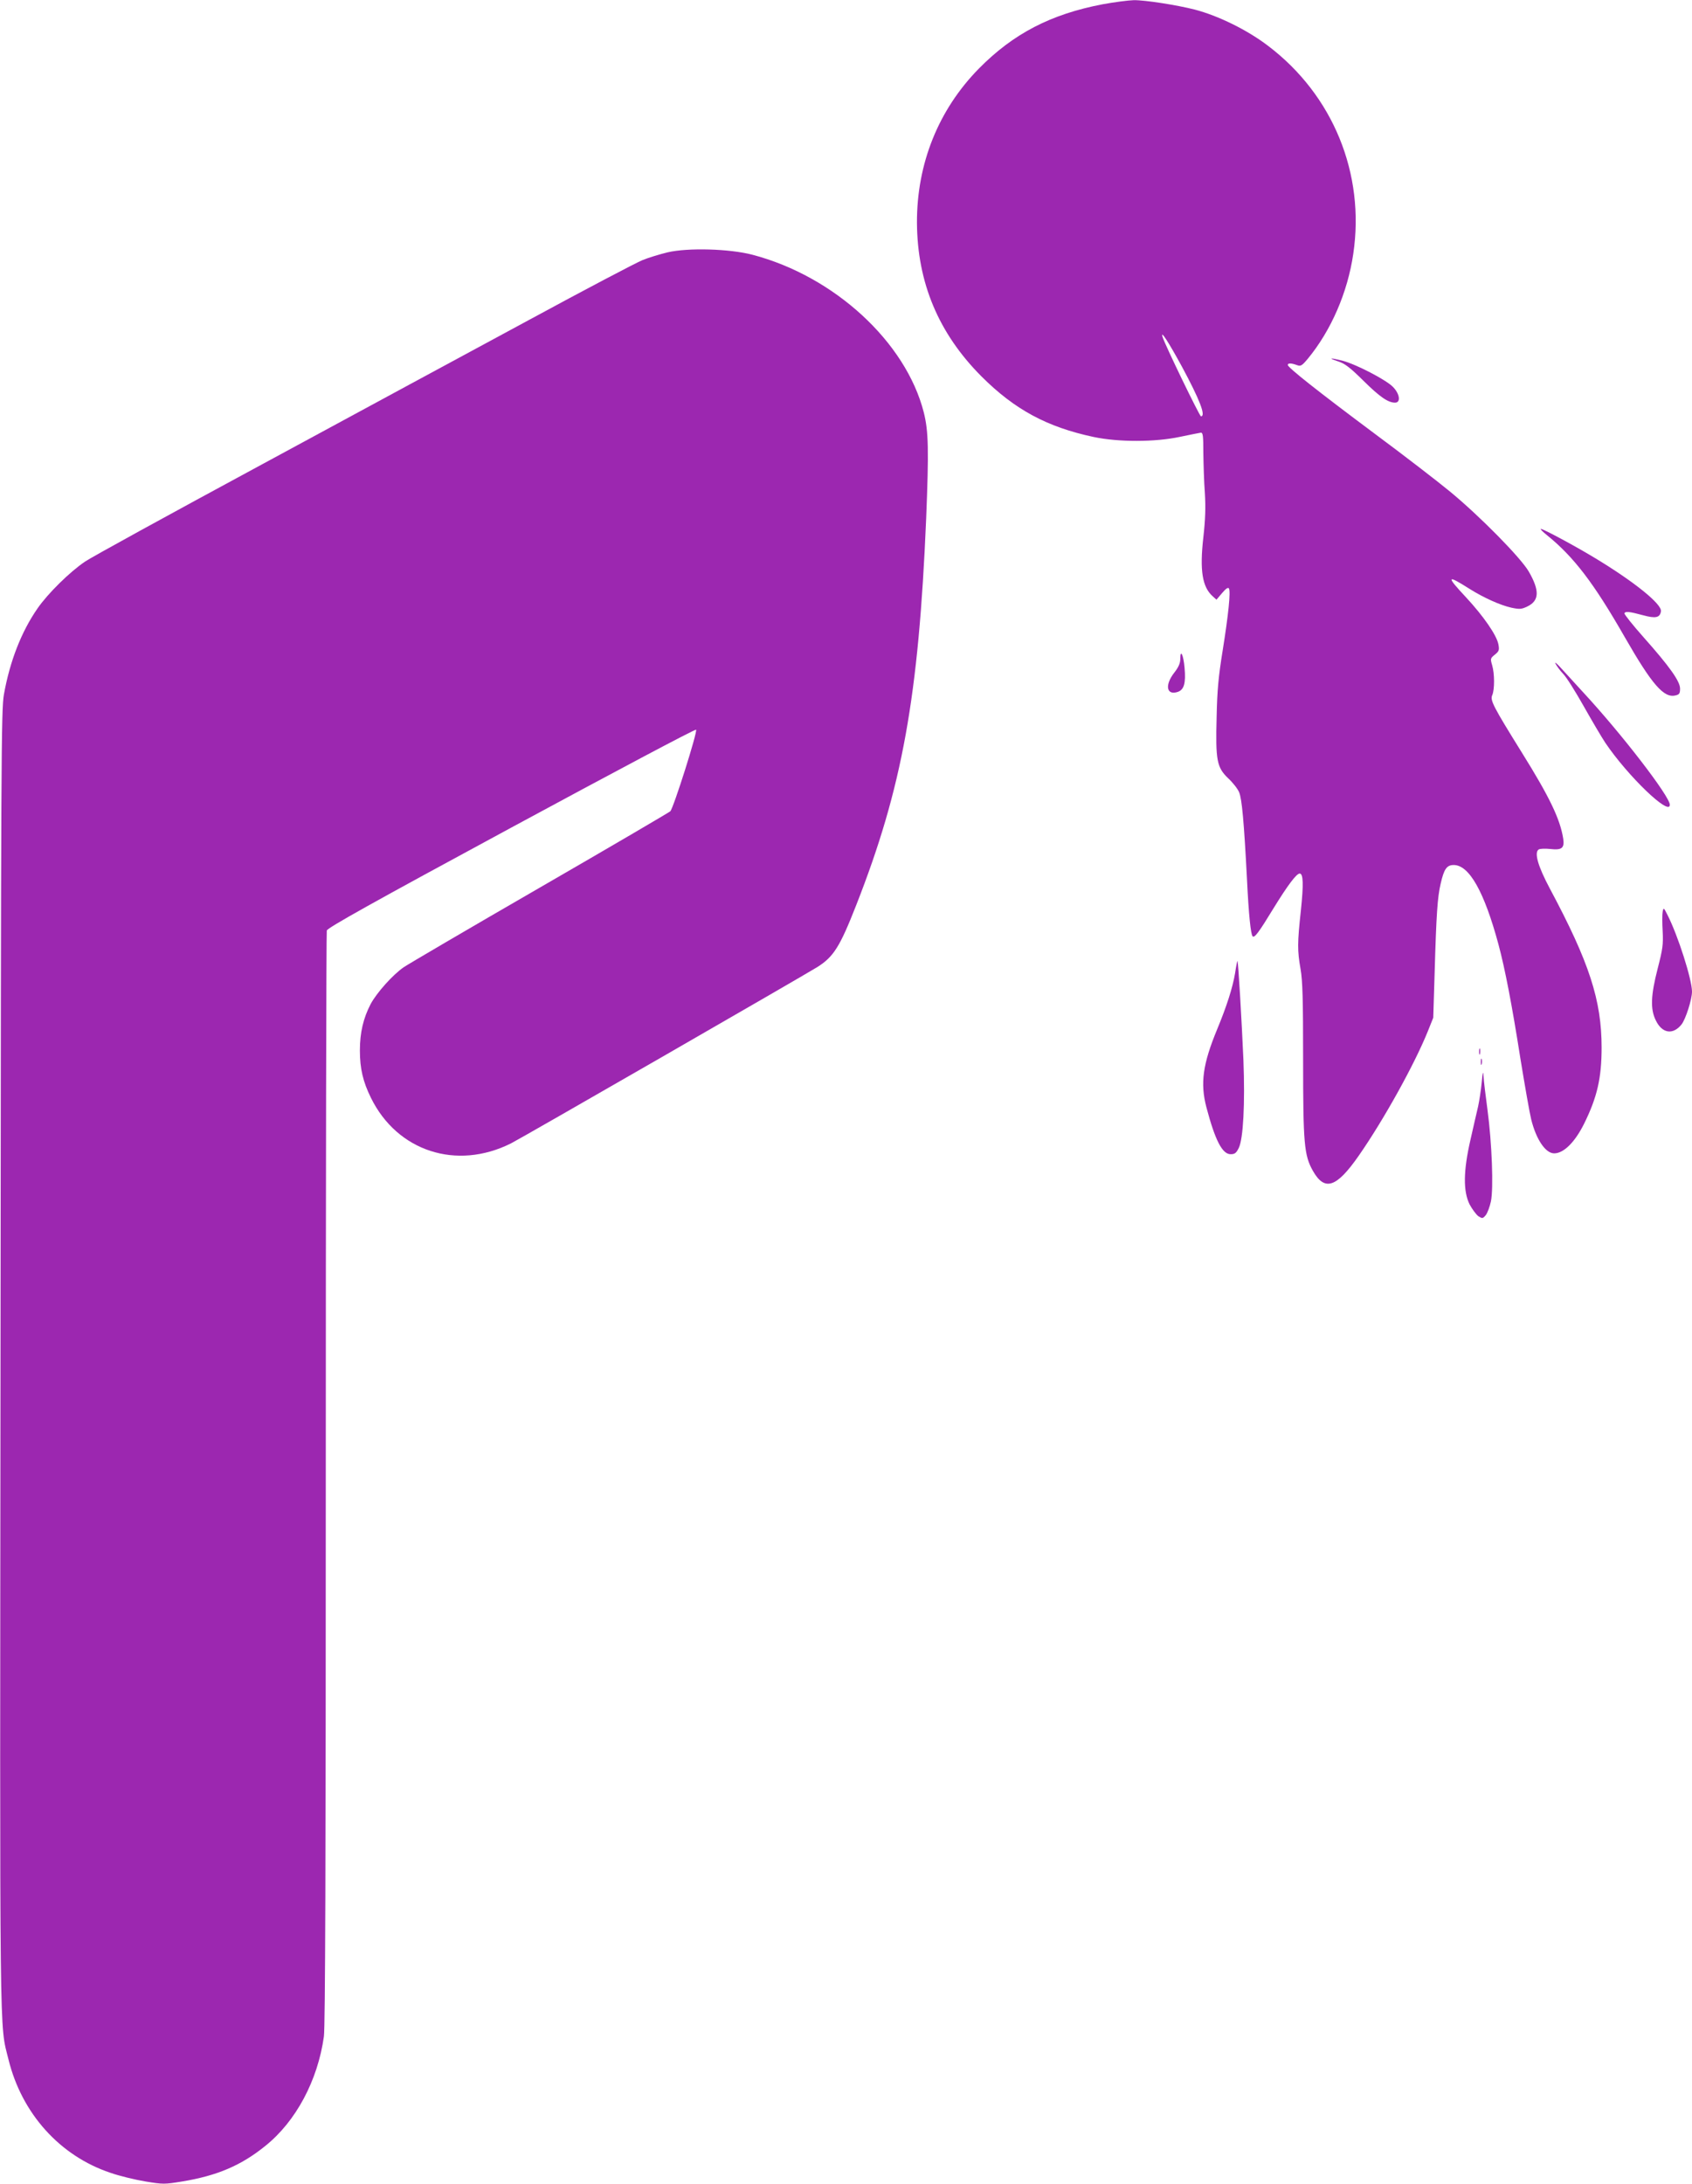 <?xml version="1.0" standalone="no"?>
<!DOCTYPE svg PUBLIC "-//W3C//DTD SVG 20010904//EN"
 "http://www.w3.org/TR/2001/REC-SVG-20010904/DTD/svg10.dtd">
<svg version="1.0" xmlns="http://www.w3.org/2000/svg"
 width="992pt" height="1280pt" viewBox="0 0 992 1280"
 preserveAspectRatio="xMidYMid meet">
<g transform="translate(0,1280) scale(0.1,-0.1)"
fill="#9c27b0" stroke="none">
<path d="M6465 12775 c-304 -58 -524 -172 -726 -377 -237 -241 -364 -557 -363
-903 2 -352 127 -649 378 -901 195 -195 385 -297 657 -355 146 -31 361 -31
509 1 58 12 112 23 120 24 13 1 15 -19 15 -119 1 -66 4 -172 9 -235 5 -84 3
-154 -9 -260 -22 -194 -6 -291 55 -345 l22 -20 33 39 c22 26 35 35 40 27 11
-18 -3 -154 -37 -366 -24 -148 -32 -233 -35 -385 -7 -257 1 -298 68 -362 27
-25 56 -62 64 -82 16 -39 28 -165 46 -511 10 -208 22 -321 33 -333 11 -11 37
24 121 162 85 138 136 206 155 206 21 0 23 -63 7 -215 -21 -194 -21 -236 -2
-345 12 -67 15 -180 15 -532 0 -492 6 -559 57 -650 69 -122 138 -100 269 88
147 211 327 536 405 729 l32 80 8 260 c10 351 17 446 35 524 20 88 36 111 77
111 91 0 179 -157 262 -464 39 -145 80 -359 129 -671 26 -159 54 -319 63 -355
29 -118 84 -200 135 -200 56 0 122 66 176 175 76 154 102 267 102 445 0 277
-72 499 -303 931 -71 133 -93 212 -66 230 8 5 38 6 67 3 69 -8 85 5 77 60 -18
115 -80 244 -242 504 -169 272 -188 308 -174 338 14 32 14 126 -1 176 -11 37
-10 40 16 61 25 20 27 27 21 60 -10 54 -88 166 -189 275 -119 127 -115 136 19
51 86 -54 183 -97 247 -111 48 -10 59 -9 94 8 69 34 71 93 7 204 -47 81 -285
323 -462 469 -68 56 -266 209 -440 338 -334 249 -511 389 -511 404 0 12 22 11
54 -1 22 -8 29 -4 64 38 136 165 233 388 266 614 70 470 -119 931 -499 1219
-123 94 -293 177 -431 213 -106 27 -293 56 -357 55 -34 -1 -116 -12 -182 -24z
m464 -2123 c104 -193 143 -292 112 -292 -8 0 -211 419 -225 465 -14 46 35 -30
113 -173z"/>
<path d="M3914 11321 c-45 -11 -112 -31 -148 -46 -37 -15 -336 -172 -664 -350
-328 -177 -1035 -559 -1570 -849 -535 -289 -1000 -544 -1034 -568 -89 -60
-218 -187 -278 -274 -95 -137 -162 -309 -197 -504 -16 -88 -17 -372 -20 -3895
-4 -4122 -7 -3887 47 -4107 78 -316 301 -564 597 -663 54 -19 146 -41 206 -51
103 -17 111 -17 215 0 206 34 346 94 487 208 180 144 308 384 344 642 8 54 11
1053 11 3269 0 1756 3 3202 6 3213 4 16 267 163 1081 603 592 320 1079 579
1084 574 10 -10 -132 -458 -151 -478 -8 -7 -354 -210 -768 -449 -414 -239
-772 -449 -795 -465 -64 -44 -158 -149 -194 -216 -43 -83 -63 -167 -63 -272 0
-106 18 -183 65 -278 154 -313 501 -426 820 -267 53 26 1717 984 1797 1034 95
60 132 118 228 363 270 688 366 1220 410 2266 16 402 14 511 -14 622 -105 412
-524 798 -1005 924 -134 35 -377 42 -497 14z"/>
<path d="M7845 10682 c40 -13 70 -36 148 -113 96 -95 145 -129 186 -129 35 0
28 52 -13 93 -42 42 -214 131 -292 152 -75 19 -93 18 -29 -3z"/>
<path d="M9070 9663 c157 -127 274 -280 455 -596 160 -279 230 -360 298 -343
23 5 27 12 27 40 0 43 -62 130 -214 301 -64 72 -114 135 -112 140 4 13 28 11
109 -11 73 -20 99 -15 105 23 6 42 -156 173 -388 313 -119 72 -302 170 -316
170 -5 -1 11 -17 36 -37z"/>
<path d="M6920 8939 c0 -26 -10 -49 -35 -81 -58 -74 -46 -136 21 -113 36 13
47 51 39 140 -6 75 -25 115 -25 54z"/>
<path d="M9120 8910 c7 -14 27 -41 45 -60 19 -19 72 -104 120 -189 48 -85 105
-182 127 -215 131 -194 378 -432 378 -363 0 49 -281 414 -506 657 -43 47 -101
110 -128 140 -27 30 -43 44 -36 30z"/>
<path d="M9748 7456 c-3 -15 -3 -67 0 -115 4 -77 0 -104 -29 -217 -41 -159
-44 -239 -11 -305 37 -77 101 -86 151 -23 24 31 61 146 61 192 0 71 -82 328
-143 448 -23 46 -24 46 -29 20z"/>
<path d="M7241 7095 c-14 -83 -49 -193 -105 -328 -84 -203 -100 -316 -63 -457
51 -193 93 -275 142 -275 25 0 33 7 48 37 26 54 37 257 27 516 -10 228 -30
575 -35 580 -1 1 -8 -32 -14 -73z"/>
<path d="M8672 6635 c0 -16 2 -22 5 -12 2 9 2 23 0 30 -3 6 -5 -1 -5 -18z"/>
<path d="M8682 6575 c0 -16 2 -22 5 -12 2 9 2 23 0 30 -3 6 -5 -1 -5 -18z"/>
<path d="M8687 6455 c-4 -44 -14 -107 -21 -140 -8 -33 -28 -121 -45 -196 -42
-183 -43 -301 -5 -378 15 -28 38 -59 51 -69 24 -15 26 -15 44 6 10 13 23 48
30 80 16 77 6 343 -20 537 -11 83 -22 170 -23 195 -2 36 -5 30 -11 -35z"/>
</g>
</svg>
